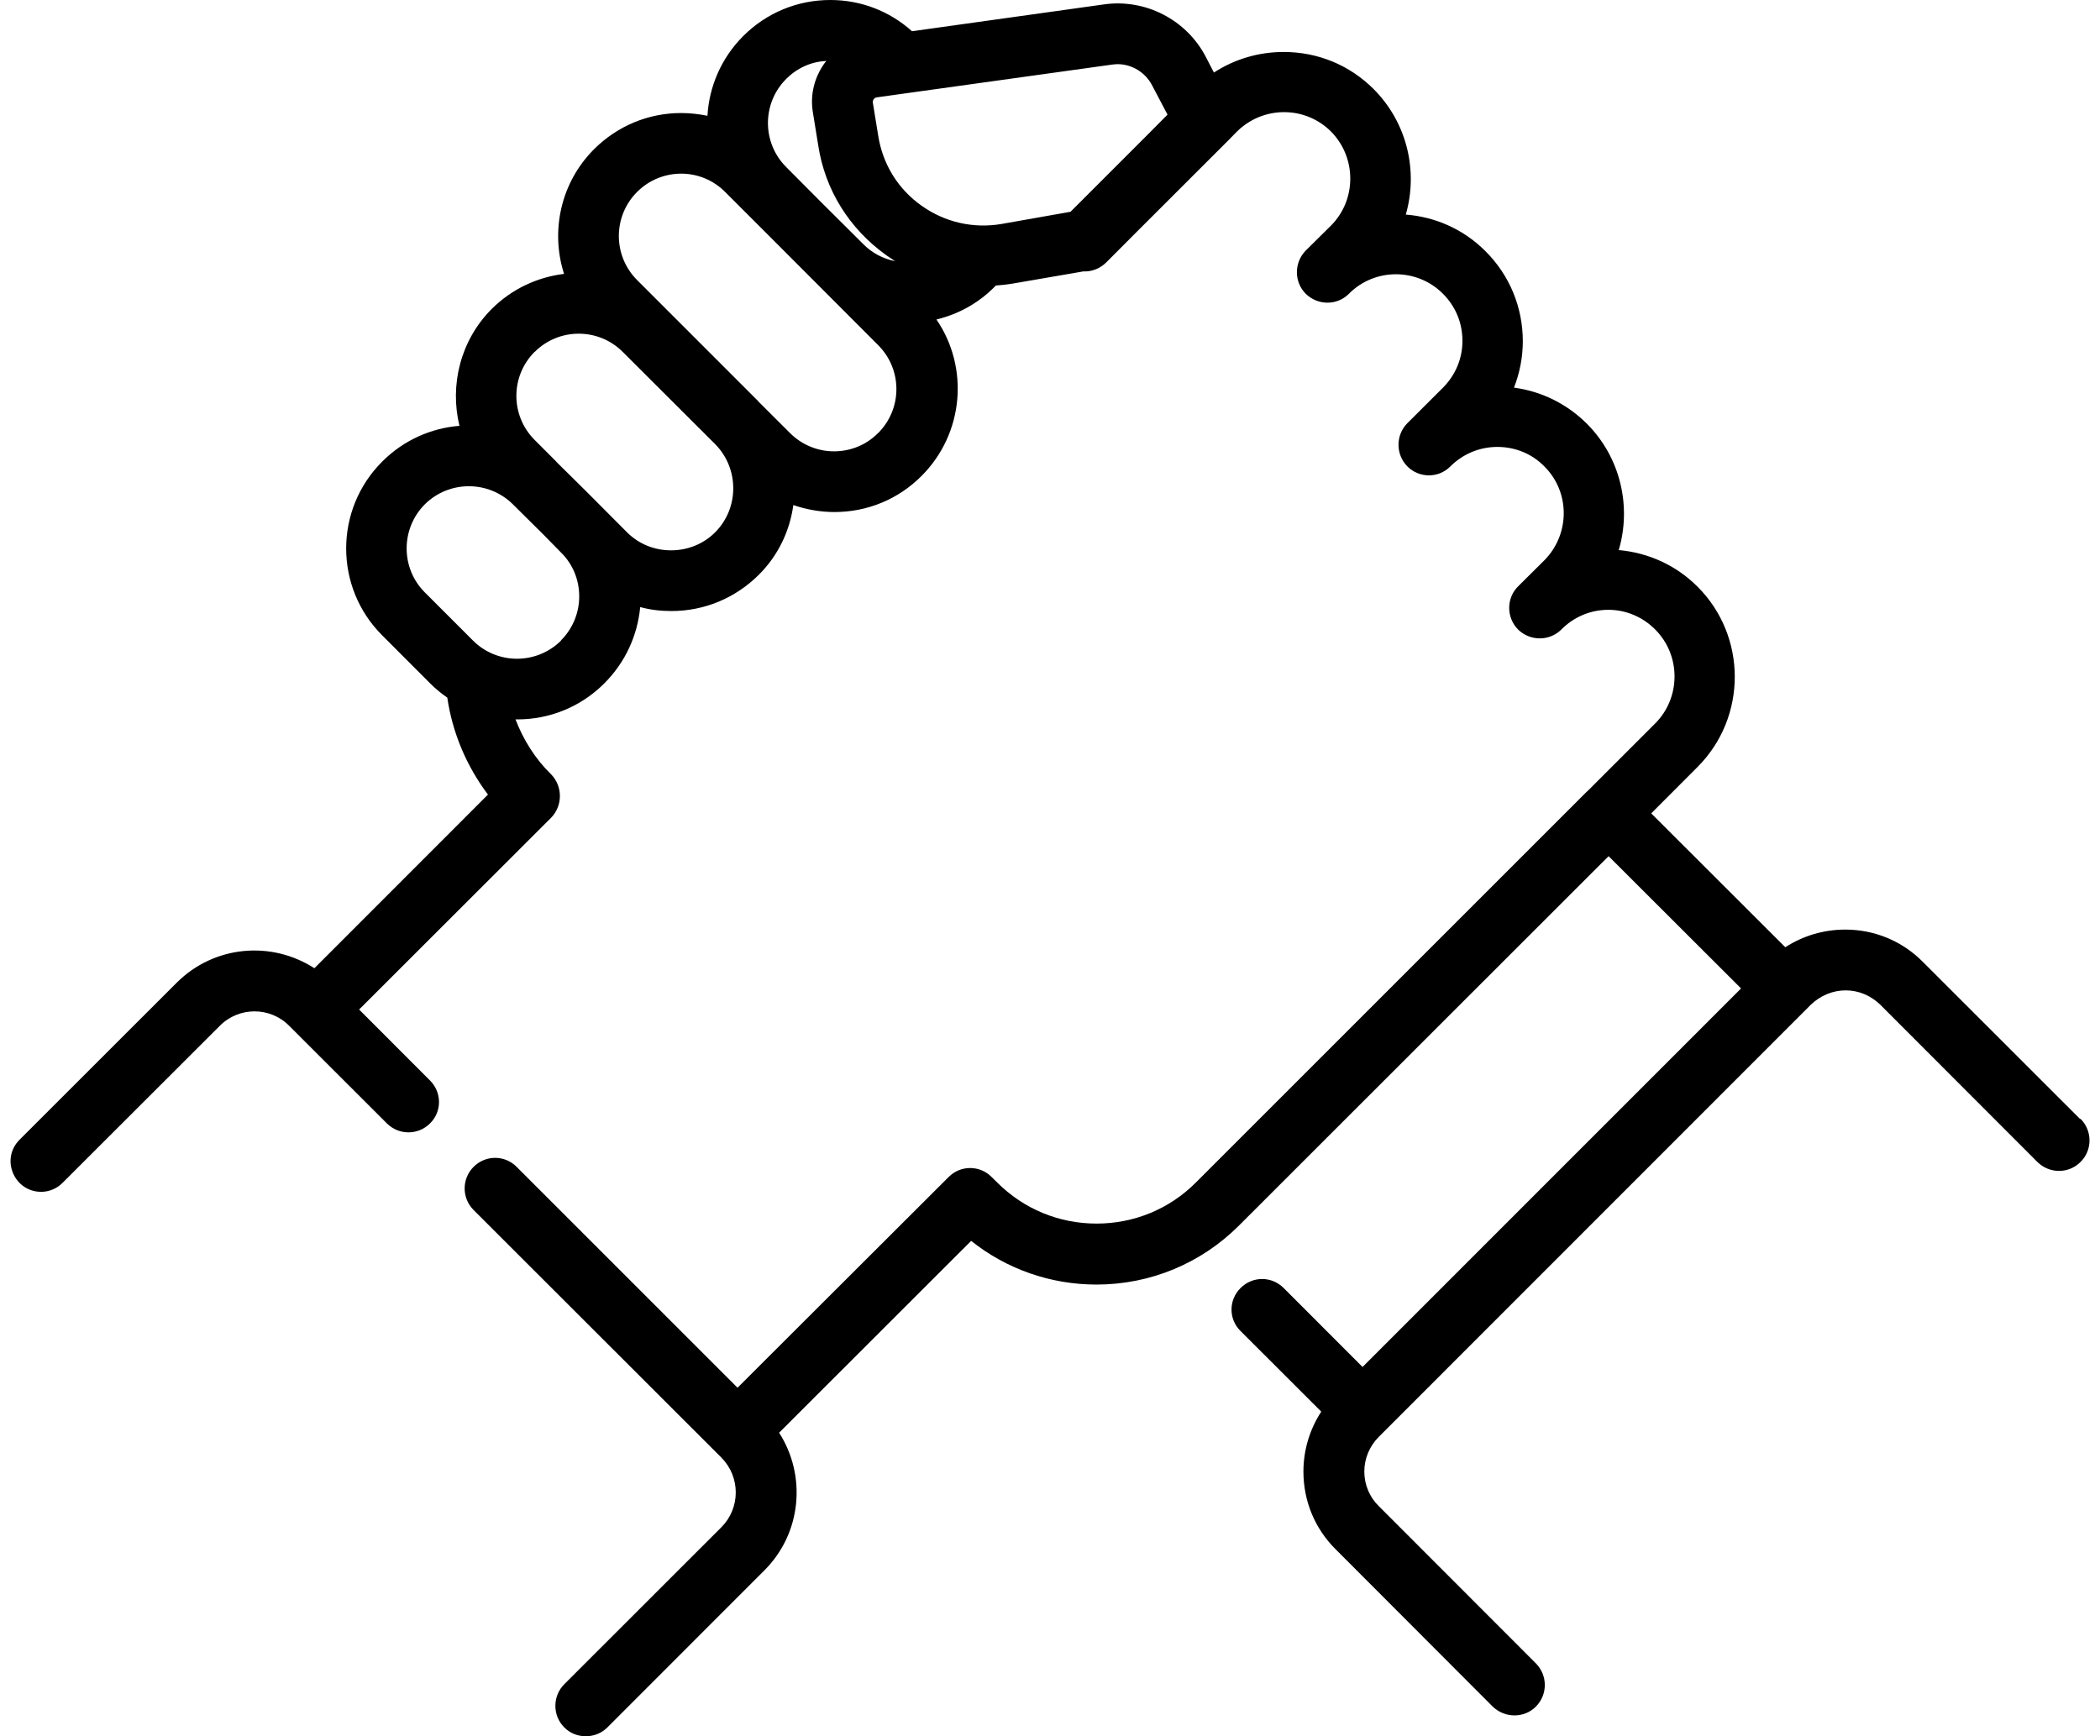 <svg xmlns="http://www.w3.org/2000/svg" xmlns:xlink="http://www.w3.org/1999/xlink" xml:space="preserve" width="52px" height="43px" style="shape-rendering:geometricPrecision; text-rendering:geometricPrecision; image-rendering:optimizeQuality; fill-rule:evenodd; clip-rule:evenodd" viewBox="0 0 235.57 196.77"> <defs>  <style type="text/css">       .fil0 {fill:black;fill-rule:nonzero}     </style> </defs> <g id="Warstwa_x0020_1">    <path class="fil0" d="M112.31 25.38c-3.23,0.55 -6.44,-0.19 -9.08,-2.07 -2.66,-1.88 -4.4,-4.69 -4.91,-7.93l-0.61 -3.76c-0.02,-0.17 0.05,-0.31 0.09,-0.38 0.09,-0.08 0.17,-0.19 0.38,-0.21l26.64 -3.71c0.21,-0.02 0.4,-0.05 0.62,-0.05 1.59,0 3.11,0.9 3.88,2.34l1.78 3.38 -2.43 2.45 -8.56 8.56 -7.81 1.38 0.01 0zm-14.01 23.7c-1.31,1.33 -3.09,2.07 -4.99,2.07 -1.86,0 -3.65,-0.74 -4.98,-2.07l-3.61 -3.6 0 -0.02 -10.47 -10.47 -0.02 -0.02 -3.23 -3.23c-2.76,-2.76 -2.76,-7.23 0,-9.99 2.76,-2.76 7.23,-2.76 9.97,0l2 2c0.02,0.02 0.02,0.04 0.04,0.04l3.78 3.78 11.52 11.54c2.76,2.76 2.76,7.21 0,9.97l-0.01 0zm-18.46 11.25c-1.33,1.33 -3.12,2.04 -5,2.04 -1.88,0 -3.64,-0.71 -4.98,-2.04l-4.63 -4.65 -3.4 -3.36 0 -0.02 -2.44 -2.44c-2.76,-2.76 -2.76,-7.23 0,-9.99l0 0.02c2.74,-2.76 7.23,-2.76 9.97,-0.02l10.48 10.46c2.74,2.76 2.74,7.26 0,10l0 0zm-17.46 12.27c-2.76,2.74 -7.23,2.74 -9.97,0l-5.47 -5.47c-2.74,-2.74 -2.74,-7.21 0,-9.97 2.76,-2.74 7.23,-2.74 9.99,0l3.43 3.4 2.01 2.05c1.34,1.31 2.07,3.09 2.07,4.98 0,1.86 -0.73,3.65 -2.07,4.99l0.01 0.02zm25.5 -63.65c1.24,-1.23 2.83,-1.97 4.57,-2.04 -0.06,0.08 -0.12,0.14 -0.17,0.19 -1.19,1.64 -1.69,3.61 -1.37,5.59l0.61 3.77c0.77,5.06 3.52,9.46 7.71,12.46 0.33,0.22 0.67,0.45 1,0.68 -1.37,-0.28 -2.62,-0.93 -3.63,-1.96l-4.79 -4.77 -3.94 -3.96c-2.74,-2.76 -2.72,-7.23 0.02,-9.96l-0.01 0zm146.62 117.86l-17.8 -17.79c-2.35,-2.38 -5.49,-3.67 -8.8,-3.67 -2.45,0 -4.78,0.7 -6.8,2l-15.19 -15.17 5.26 -5.27c5.61,-5.63 5.61,-14.79 0,-20.41 -2.42,-2.43 -5.57,-3.86 -8.94,-4.16 1.45,-4.9 0.24,-10.46 -3.61,-14.32 -2.27,-2.26 -5.14,-3.67 -8.26,-4.09 0.65,-1.66 1,-3.45 1,-5.25 0,-3.86 -1.5,-7.5 -4.24,-10.22 -2.5,-2.51 -5.73,-3.89 -9.02,-4.14 1.41,-4.89 0.19,-10.37 -3.64,-14.22 -2.73,-2.73 -6.33,-4.21 -10.2,-4.21 -2.86,0 -5.57,0.82 -7.9,2.33l-0.95 -1.83c-2.19,-4.16 -6.82,-6.56 -11.52,-5.89l-21.74 3.04c-2.57,-2.3 -5.81,-3.54 -9.26,-3.54 -3.75,0 -7.25,1.47 -9.87,4.09 -2.51,2.51 -3.86,5.76 -4.05,9.03 -0.97,-0.19 -1.96,-0.31 -2.97,-0.31 -3.75,0 -7.23,1.47 -9.87,4.09 -3.83,3.83 -4.95,9.33 -3.41,14.14 -3,0.37 -5.89,1.68 -8.19,3.97 -3.57,3.57 -4.78,8.66 -3.66,13.25 -3.17,0.25 -6.31,1.6 -8.75,4.05 -5.45,5.43 -5.45,14.27 0,19.7l5.44 5.45c0.62,0.62 1.26,1.14 1.93,1.6 0.59,4.01 2.19,7.78 4.61,10.99l-19.67 19.68c-4.86,-3.14 -11.35,-2.6 -15.6,1.64l-17.79 17.78c-2.22,2.21 -0.62,5.92 2.43,5.92 0.88,0 1.76,-0.34 2.44,-1.03l17.8 -17.78c2.17,-2.19 5.71,-2.19 7.87,0l11.06 11.05c1.36,1.36 3.55,1.36 4.9,0 1.35,-1.33 1.35,-3.49 0,-4.85l-8.04 -8.05 21.76 -21.74c1.32,-1.36 1.32,-3.55 0,-4.91 -1.81,-1.76 -3.14,-3.9 -4.04,-6.23l0.22 0c3.58,0 7.14,-1.37 9.85,-4.09 2.34,-2.34 3.75,-5.37 4.06,-8.64 1.12,0.31 2.31,0.45 3.54,0.45 3.72,0 7.23,-1.46 9.88,-4.09 2.23,-2.21 3.54,-5.02 3.93,-7.92 1.5,0.51 3.07,0.79 4.66,0.79 3.75,0 7.25,-1.46 9.87,-4.09 4.82,-4.82 5.4,-12.31 1.69,-17.73 2.47,-0.6 4.75,-1.84 6.59,-3.71 0.05,-0.05 0.1,-0.08 0.14,-0.14 0.64,-0.04 1.26,-0.12 1.9,-0.22l8.01 -1.38c0.96,0.05 1.96,-0.35 2.65,-1.07l0.07 -0.07 3.35 -3.36 10.21 -10.2c0.04,-0.04 0.06,-0.05 0.12,-0.12l1.02 -1.04c1.43,-1.4 3.31,-2.19 5.33,-2.19 2.02,0 3.9,0.79 5.31,2.19 2.92,2.95 2.92,7.75 0,10.67l-2.86 2.83c-1.33,1.36 -1.33,3.55 0,4.89 1.38,1.35 3.57,1.35 4.9,0l0.02 -0.02c2.93,-2.93 7.71,-2.91 10.63,0.02 1.43,1.43 2.21,3.31 2.21,5.33 0,2 -0.77,3.87 -2.21,5.32l-4.01 4 -0.02 0.02c-1.34,1.35 -1.34,3.54 0,4.9 1.35,1.35 3.54,1.35 4.87,0l0.02 -0.02c1.43,-1.41 3.31,-2.19 5.31,-2.19 2.01,0 3.92,0.77 5.32,2.21 2.93,2.9 2.93,7.68 0,10.64l-2.97 2.95c-1.35,1.33 -1.35,3.54 0,4.9 1.36,1.33 3.55,1.33 4.89,0 1.41,-1.43 3.31,-2.24 5.33,-2.24 2,0 3.89,0.8 5.32,2.24 2.91,2.92 2.91,7.7 0,10.63l-7.68 7.68c-0.02,0.02 -0.04,0.02 -0.04,0.02 0,0.03 -0.03,0.03 -0.05,0.05l-44.28 44.28c-3.01,3.02 -7.02,4.66 -11.26,4.66 -4.24,0 -8.24,-1.64 -11.26,-4.66l-0.62 -0.61c-1.35,-1.37 -3.54,-1.37 -4.89,0l-23.91 23.87 -25.03 -25.03c-1.35,-1.36 -3.52,-1.36 -4.88,0 -1.35,1.35 -1.35,3.54 0,4.89l28.08 28.06c2.17,2.19 2.17,5.71 0,7.89l-17.8 17.79c-1.35,1.35 -1.35,3.56 0,4.9 0.67,0.68 1.55,1 2.44,1 0.88,0 1.77,-0.33 2.44,-1l17.79 -17.8c4.24,-4.23 4.78,-10.75 1.67,-15.6l21.76 -21.74c4.01,3.19 8.97,4.95 14.21,4.95 6.08,0 11.84,-2.39 16.13,-6.68l41.89 -41.87 15.01 14.99 -42.89 42.9 -8.94 -8.95c-1.36,-1.36 -3.52,-1.36 -4.88,0 -1.37,1.35 -1.37,3.54 0,4.88l9.14 9.13c-1.31,2.02 -2.02,4.36 -2.02,6.79 0,3.34 1.29,6.47 3.66,8.82l17.79 17.82c1.38,1.33 3.57,1.33 4.89,0 1.35,-1.35 1.35,-3.54 0,-4.9l-17.8 -17.82c-1.05,-1.02 -1.64,-2.44 -1.64,-3.92 0,-1.47 0.59,-2.88 1.64,-3.93l48.96 -48.98c1.07,-1.02 2.45,-1.62 3.95,-1.62 1.48,0 2.86,0.6 3.91,1.62l17.8 17.82c1.37,1.36 3.56,1.36 4.9,0 1.35,-1.32 1.35,-3.54 0,-4.88l-0.06 0.01z"></path> </g></svg>